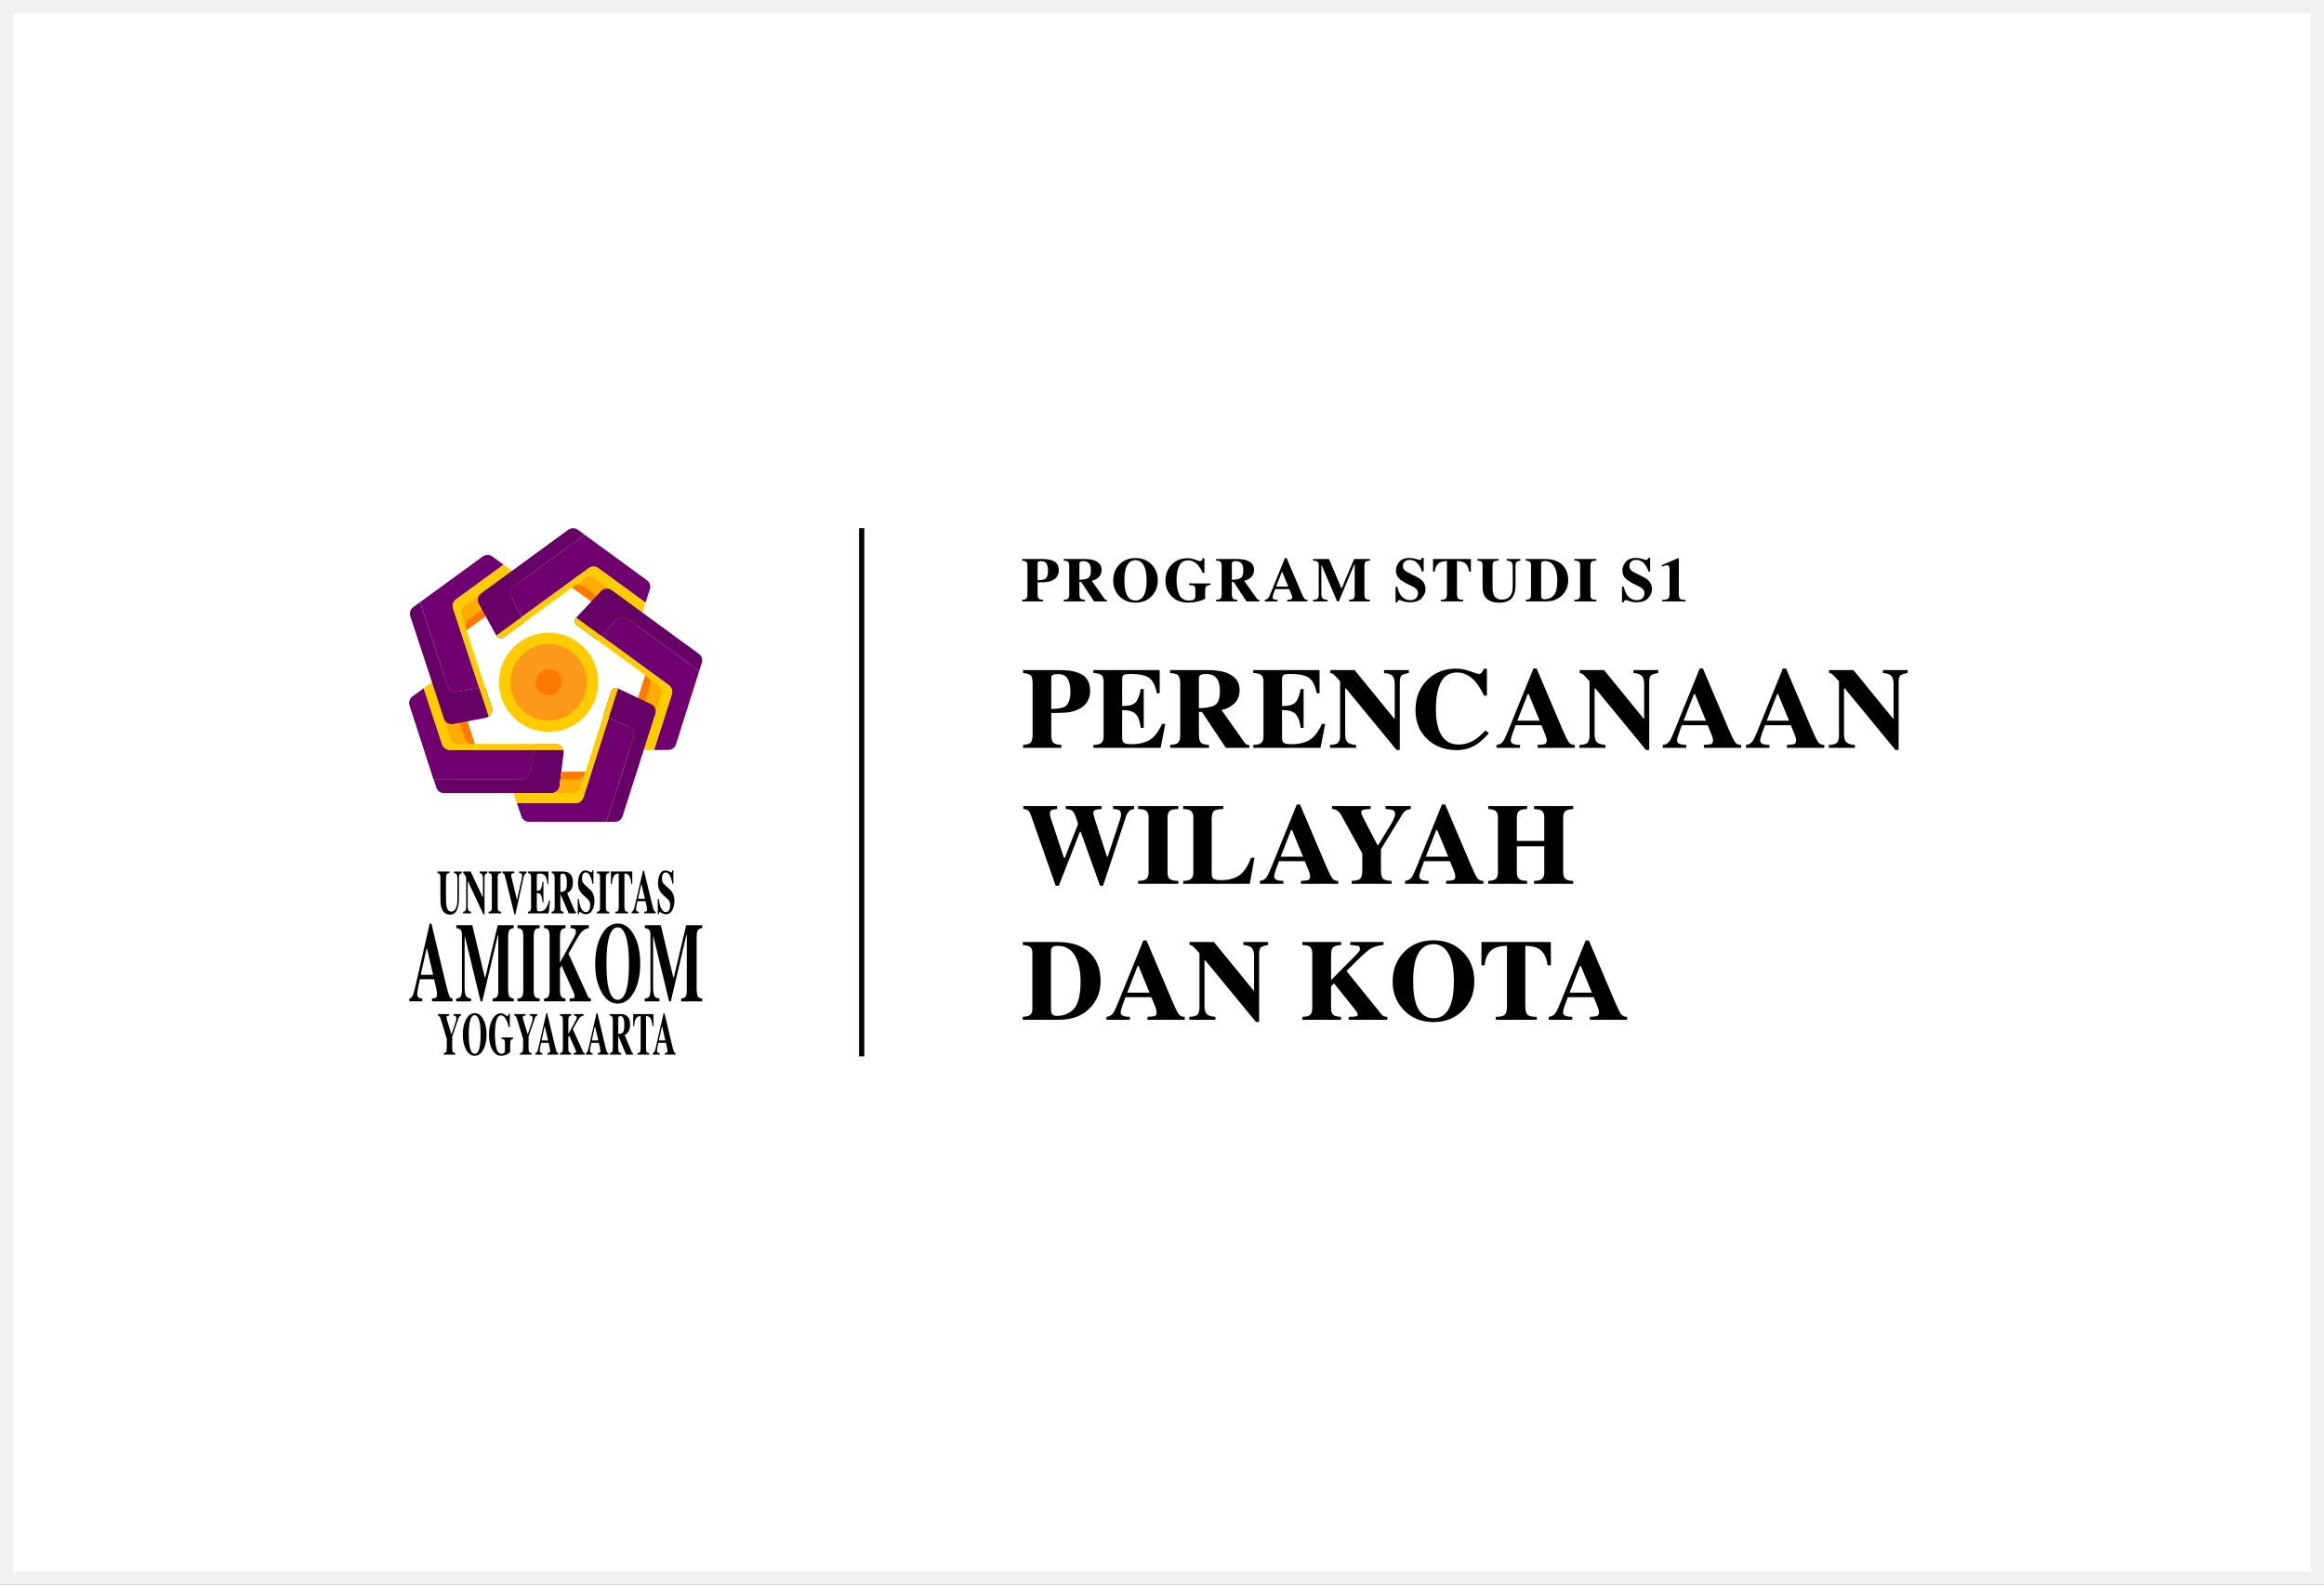 <svg width="176" height="120" viewBox="0 0 176 120" fill="none" xmlns="http://www.w3.org/2000/svg">
<rect x="0" y="0" width="176" height="120" fill="#808080" stroke="none"/>
<rect x="0.5" y="0.5" width="175" height="119" fill="white" stroke="#F1F1F1"/>
<g clip-path="url(#clip0_203_37)">
<path d="M42.682 57.039L42.381 59.524C42.363 59.672 42.291 59.809 42.179 59.908C42.068 60.008 41.923 60.062 41.773 60.062H33.624C33.495 60.062 33.368 60.022 33.264 59.945C33.159 59.869 33.081 59.762 33.042 59.639L32.842 59.022H39.503C39.644 59.022 39.78 58.974 39.889 58.885C39.998 58.797 40.074 58.673 40.102 58.535L40.467 56.793L40.559 56.353H42.075C42.161 56.353 42.247 56.371 42.326 56.407C42.405 56.442 42.475 56.494 42.533 56.559C42.59 56.624 42.633 56.7 42.659 56.783C42.685 56.865 42.693 56.953 42.682 57.039V57.039Z" fill="#660066"/>
<path d="M40.468 56.793L40.103 58.535C40.074 58.673 39.999 58.797 39.889 58.885C39.78 58.974 39.644 59.022 39.504 59.022H32.842L31.03 53.426C30.99 53.304 30.99 53.172 31.03 53.049C31.07 52.926 31.147 52.819 31.252 52.743L32.085 52.136L33.477 56.372C33.517 56.495 33.595 56.601 33.7 56.677C33.804 56.752 33.93 56.793 34.059 56.793L40.468 56.793Z" fill="#700070"/>
<path d="M42.664 56.793H34.06C33.931 56.793 33.805 56.752 33.701 56.677C33.596 56.601 33.518 56.495 33.478 56.372L32.086 52.135L32.72 51.673L34.12 55.932C34.16 56.054 34.238 56.161 34.342 56.236C34.447 56.312 34.572 56.353 34.701 56.353H42.076C42.209 56.353 42.337 56.396 42.443 56.475C42.549 56.554 42.627 56.666 42.664 56.793Z" fill="#FFCC00"/>
<path d="M35.948 56.353H34.699C34.57 56.353 34.445 56.312 34.34 56.237C34.236 56.161 34.158 56.054 34.118 55.932L32.719 51.673L33.404 51.173C33.482 51.116 33.572 51.078 33.667 51.063C33.763 51.048 33.861 51.055 33.953 51.085C34.044 51.114 34.128 51.165 34.197 51.233C34.265 51.302 34.316 51.385 34.346 51.477L35.948 56.353Z" fill="#FFAC00"/>
<path d="M35.949 56.353H35.788C35.66 56.353 35.534 56.312 35.429 56.237C35.325 56.161 35.247 56.054 35.207 55.932L33.611 51.075C33.762 51.036 33.922 51.056 34.059 51.13C34.196 51.205 34.299 51.329 34.348 51.477L35.949 56.353Z" fill="#FF7900"/>
<path d="M32.084 52.135L32.084 52.134" stroke="black" stroke-miterlimit="10"/>
<path d="M40.468 56.793L40.103 58.535C40.074 58.673 39.999 58.797 39.889 58.885C39.78 58.974 39.644 59.022 39.504 59.022H32.842L31.03 53.426C30.99 53.304 30.99 53.172 31.03 53.049C31.07 52.926 31.147 52.819 31.252 52.743L32.085 52.136L33.477 56.372C33.517 56.495 33.595 56.601 33.7 56.677C33.804 56.752 33.93 56.793 34.059 56.793L40.468 56.793Z" fill="#700070"/>
<path d="M42.664 56.793H34.06C33.931 56.793 33.805 56.752 33.701 56.677C33.596 56.601 33.518 56.495 33.478 56.372L32.086 52.135L32.72 51.673L34.12 55.932C34.16 56.054 34.238 56.161 34.342 56.236C34.447 56.312 34.572 56.353 34.701 56.353H42.076C42.209 56.353 42.337 56.396 42.443 56.475C42.549 56.554 42.627 56.666 42.664 56.793Z" fill="#FFCC00"/>
<path d="M35.948 56.353H34.699C34.57 56.353 34.445 56.312 34.34 56.237C34.236 56.161 34.158 56.054 34.118 55.932L32.719 51.673L33.404 51.173C33.482 51.116 33.572 51.078 33.667 51.063C33.763 51.048 33.861 51.055 33.953 51.085C34.044 51.114 34.128 51.165 34.197 51.233C34.265 51.302 34.316 51.385 34.346 51.477L35.948 56.353Z" fill="#FFAC00"/>
<path d="M35.949 56.353H35.788C35.66 56.353 35.534 56.312 35.429 56.237C35.325 56.161 35.247 56.054 35.207 55.932L33.611 51.075C33.762 51.036 33.922 51.056 34.059 51.13C34.196 51.205 34.299 51.329 34.348 51.477L35.949 56.353Z" fill="#FF7900"/>
<path d="M32.084 52.135L32.084 52.134" stroke="black" stroke-miterlimit="10"/>
<path d="M37.005 54.269C36.936 54.316 36.858 54.348 36.776 54.363L34.317 54.83C34.171 54.858 34.019 54.832 33.891 54.756C33.763 54.681 33.667 54.561 33.62 54.42L31.073 46.664C31.033 46.541 31.033 46.408 31.073 46.285C31.112 46.162 31.19 46.054 31.294 45.978L31.811 45.601L33.909 51.985C33.955 52.125 34.05 52.244 34.176 52.319C34.303 52.395 34.452 52.423 34.597 52.397L36.291 52.095L36.731 52.017L37.243 53.57C37.284 53.697 37.284 53.833 37.241 53.959C37.198 54.085 37.115 54.194 37.005 54.269Z" fill="#660066"/>
<path d="M34.315 46.077L36.292 52.096L34.598 52.397C34.453 52.422 34.304 52.395 34.177 52.319C34.051 52.244 33.956 52.125 33.91 51.985L31.812 45.601L36.559 42.141C36.664 42.065 36.79 42.024 36.919 42.024C37.049 42.024 37.175 42.065 37.279 42.141L38.141 42.765L34.536 45.392C34.432 45.468 34.354 45.575 34.314 45.698C34.274 45.822 34.275 45.954 34.315 46.077Z" fill="#700070"/>
<path d="M37.245 53.57C37.286 53.697 37.286 53.833 37.243 53.959C37.2 54.086 37.117 54.194 37.007 54.269L36.293 52.096L34.316 46.077C34.275 45.954 34.275 45.822 34.315 45.698C34.355 45.575 34.432 45.468 34.537 45.392L38.141 42.764L38.776 43.225L35.155 45.864C35.051 45.94 34.973 46.048 34.933 46.171C34.894 46.294 34.894 46.427 34.934 46.55L35.133 47.158L35.322 47.731L36.733 52.017L37.245 53.57Z" fill="#FFCC00"/>
<path d="M39.464 44.711L35.321 47.731L35.272 47.581L34.933 46.55C34.892 46.427 34.892 46.294 34.932 46.171C34.972 46.048 35.049 45.94 35.154 45.864L38.774 43.225L39.46 43.722C39.538 43.779 39.602 43.853 39.645 43.939C39.689 44.025 39.712 44.119 39.713 44.216C39.713 44.312 39.691 44.407 39.647 44.493C39.604 44.579 39.541 44.654 39.464 44.711V44.711Z" fill="#FFAC00"/>
<path d="M39.465 44.711L35.322 47.731L35.273 47.581C35.232 47.458 35.232 47.326 35.272 47.203C35.311 47.079 35.389 46.972 35.494 46.896L39.618 43.889C39.702 44.02 39.732 44.178 39.704 44.33C39.675 44.483 39.59 44.619 39.465 44.711Z" fill="#FF7900"/>
<path d="M49.214 44.621L48.889 45.639L45.31 43.028C45.206 42.951 45.079 42.91 44.95 42.91C44.82 42.91 44.694 42.951 44.589 43.028L44.317 43.226L43.439 43.865L39.508 46.728L38.711 45.193C38.644 45.063 38.625 44.913 38.659 44.771C38.692 44.628 38.776 44.503 38.894 44.416L44.274 40.494L48.992 43.94C49.095 44.016 49.173 44.122 49.213 44.245C49.252 44.367 49.253 44.498 49.214 44.621Z" fill="#700070"/>
<path d="M39.509 46.728L39.714 47.123L38.157 48.258C38.112 48.29 38.06 48.313 38.006 48.324C37.952 48.335 37.896 48.335 37.842 48.323C37.788 48.311 37.737 48.287 37.693 48.254C37.649 48.221 37.612 48.178 37.585 48.13L36.265 45.723C36.193 45.592 36.172 45.44 36.204 45.295C36.236 45.15 36.321 45.021 36.441 44.934L43.038 40.118C43.143 40.041 43.269 40 43.399 40C43.529 40 43.655 40.041 43.76 40.118L44.275 40.494L38.895 44.417C38.777 44.503 38.693 44.629 38.66 44.771C38.626 44.914 38.645 45.064 38.712 45.194L39.509 46.728Z" fill="#660066"/>
<path d="M48.888 45.639L48.655 46.395L45.047 43.76C44.943 43.684 44.816 43.643 44.686 43.643C44.557 43.643 44.43 43.684 44.325 43.76L43.809 44.136L43.322 44.491L39.713 47.123L38.155 48.258C38.111 48.29 38.059 48.313 38.005 48.324C37.951 48.335 37.895 48.335 37.841 48.323C37.787 48.31 37.736 48.287 37.692 48.254C37.647 48.22 37.611 48.178 37.584 48.13L39.508 46.728L44.588 43.027C44.693 42.951 44.819 42.91 44.949 42.91C45.078 42.91 45.205 42.951 45.309 43.027L48.888 45.639Z" fill="#FFCC00"/>
<path d="M48.657 46.395L48.4 47.2C48.371 47.292 48.32 47.377 48.252 47.445C48.183 47.514 48.099 47.566 48.007 47.596C47.915 47.626 47.817 47.634 47.721 47.619C47.625 47.603 47.534 47.566 47.456 47.509L43.324 44.491L43.45 44.399L44.327 43.76C44.432 43.683 44.558 43.642 44.688 43.642C44.818 43.642 44.944 43.683 45.049 43.76L48.657 46.395Z" fill="#FFAC00"/>
<path d="M48.288 47.405C48.188 47.525 48.047 47.602 47.892 47.621C47.738 47.641 47.581 47.6 47.456 47.508L43.324 44.491L43.45 44.399C43.555 44.323 43.681 44.282 43.811 44.282C43.941 44.282 44.067 44.323 44.172 44.399L48.288 47.405Z" fill="#FF7900"/>
<path d="M46.325 44.693C46.204 44.605 46.055 44.564 45.906 44.578C45.757 44.592 45.619 44.66 45.517 44.769L43.641 46.772C43.603 46.813 43.574 46.861 43.556 46.914C43.538 46.967 43.532 47.023 43.537 47.078C43.542 47.133 43.559 47.187 43.587 47.236C43.614 47.284 43.652 47.326 43.697 47.359L45.215 48.469C45.215 48.469 45.216 48.469 45.216 48.469C45.217 48.469 45.218 48.469 45.218 48.469L45.527 48.151L46.725 46.919C46.828 46.813 46.965 46.747 47.112 46.735C47.26 46.722 47.406 46.763 47.526 46.85L52.951 50.813C52.951 50.813 52.951 50.813 52.952 50.813C52.952 50.813 52.953 50.813 52.953 50.813C52.953 50.813 52.954 50.813 52.954 50.812C52.954 50.812 52.954 50.812 52.954 50.812L53.15 50.195C53.188 50.073 53.188 49.942 53.148 49.82C53.108 49.698 53.031 49.592 52.927 49.516L46.325 44.693Z" fill="#660066"/>
<path d="M52.953 50.814L51.196 56.365C51.156 56.489 51.079 56.597 50.974 56.674C50.869 56.751 50.742 56.792 50.612 56.792H49.534L50.88 52.579C50.919 52.456 50.919 52.325 50.879 52.202C50.839 52.08 50.762 51.974 50.658 51.898L45.527 48.149L46.725 46.917C46.828 46.811 46.966 46.746 47.113 46.734C47.26 46.722 47.406 46.763 47.525 46.85L52.953 50.814Z" fill="#700070"/>
<path d="M50.88 52.578L49.534 56.792H48.751L50.103 52.556C50.142 52.434 50.142 52.302 50.102 52.18C50.062 52.058 49.985 51.952 49.881 51.876L49.358 51.493L48.87 51.136L43.697 47.358C43.652 47.325 43.614 47.283 43.587 47.235C43.559 47.186 43.542 47.133 43.537 47.077C43.532 47.022 43.538 46.966 43.556 46.913C43.574 46.86 43.603 46.812 43.641 46.772L50.658 51.898C50.761 51.974 50.839 52.08 50.879 52.202C50.919 52.324 50.919 52.456 50.88 52.578Z" fill="#FFCC00"/>
<path d="M50.104 52.556L48.751 56.792H47.902C47.806 56.792 47.711 56.77 47.625 56.727C47.539 56.683 47.464 56.62 47.407 56.543C47.35 56.465 47.313 56.375 47.297 56.28C47.282 56.185 47.289 56.088 47.318 55.996L48.87 51.136L49.002 51.232L49.007 51.235L49.882 51.874C49.986 51.95 50.063 52.057 50.103 52.179C50.143 52.302 50.143 52.434 50.104 52.556Z" fill="#FFAC00"/>
<path d="M49.224 51.914L47.679 56.751C47.534 56.694 47.416 56.585 47.349 56.445C47.282 56.305 47.271 56.144 47.318 55.996L48.87 51.136L49.002 51.232L49.007 51.235C49.109 51.311 49.185 51.418 49.224 51.54C49.264 51.662 49.263 51.793 49.224 51.914Z" fill="#FF7900"/>
<path d="M47.981 55.806L45.927 62.237H40.063C39.935 62.237 39.81 62.197 39.706 62.122C39.602 62.047 39.524 61.941 39.483 61.82L39.141 60.802L43.589 60.821C43.719 60.821 43.846 60.78 43.952 60.704C44.057 60.627 44.135 60.519 44.175 60.395L46.104 54.355L47.652 55.063C47.788 55.125 47.897 55.235 47.958 55.372C48.018 55.509 48.026 55.664 47.981 55.806Z" fill="#700070"/>
<path d="M46.813 52.14C46.763 52.117 46.709 52.104 46.653 52.103C46.598 52.102 46.543 52.113 46.492 52.135C46.442 52.157 46.396 52.19 46.359 52.231C46.322 52.272 46.294 52.32 46.277 52.373L45.703 54.171L46.106 54.356L47.654 55.064C47.79 55.126 47.899 55.236 47.959 55.373C48.02 55.51 48.028 55.664 47.983 55.807L45.928 62.237H46.565C46.695 62.237 46.822 62.196 46.926 62.119C47.031 62.042 47.109 61.934 47.148 61.811L49.624 54.061C49.669 53.92 49.661 53.767 49.602 53.632C49.543 53.495 49.437 53.386 49.303 53.322L46.813 52.14Z" fill="#660066"/>
<path d="M46.812 52.14L44.175 60.395C44.135 60.519 44.057 60.628 43.952 60.704C43.846 60.781 43.719 60.822 43.589 60.821L39.141 60.802L38.889 60.052L42.318 60.056H43.374C43.504 60.056 43.631 60.015 43.736 59.938C43.841 59.861 43.918 59.753 43.958 59.63L44.335 58.45L46.276 52.373C46.293 52.32 46.321 52.272 46.358 52.231C46.395 52.19 46.44 52.157 46.491 52.135C46.542 52.113 46.597 52.102 46.652 52.103C46.707 52.104 46.762 52.117 46.812 52.14H46.812Z" fill="#FFCC00"/>
<path d="M42.513 58.449L42.383 59.524C42.367 59.657 42.307 59.781 42.214 59.877C42.121 59.972 41.999 60.035 41.867 60.056H43.375C43.505 60.056 43.632 60.014 43.736 59.938C43.841 59.861 43.919 59.753 43.959 59.63L44.336 58.45L42.513 58.449Z" fill="#FFAC00"/>
<path d="M44.335 58.45L44.289 58.591C44.25 58.715 44.172 58.823 44.067 58.899C43.962 58.976 43.836 59.017 43.706 59.017H42.443L42.512 58.449L44.335 58.45Z" fill="#FF7900"/>
<path d="M41.55 55.432C43.627 55.432 45.31 53.749 45.31 51.673C45.31 49.597 43.627 47.914 41.55 47.914C39.474 47.914 37.791 49.597 37.791 51.673C37.791 53.749 39.474 55.432 41.55 55.432Z" fill="#FFCC00"/>
<path d="M41.551 54.567C43.15 54.567 44.446 53.271 44.446 51.673C44.446 50.074 43.15 48.778 41.551 48.778C39.952 48.778 38.656 50.074 38.656 51.673C38.656 53.271 39.952 54.567 41.551 54.567Z" fill="#FF9919"/>
<path d="M41.551 52.662C42.097 52.662 42.54 52.219 42.54 51.673C42.54 51.127 42.097 50.684 41.551 50.684C41.005 50.684 40.562 51.127 40.562 51.673C40.562 52.219 41.005 52.662 41.551 52.662Z" fill="#FF7900"/>
<path d="M34.038 65.998V66.118C33.934 66.124 33.865 66.152 33.83 66.203C33.796 66.253 33.778 66.367 33.778 66.547V68.118C33.778 68.357 33.794 68.541 33.826 68.671C33.885 68.913 33.997 69.034 34.163 69.034C34.369 69.034 34.508 68.9 34.58 68.632C34.62 68.485 34.64 68.28 34.64 68.015V66.58C34.64 66.412 34.623 66.297 34.587 66.234C34.552 66.17 34.483 66.132 34.38 66.119V66H34.969V66.118C34.883 66.147 34.827 66.183 34.799 66.225C34.772 66.267 34.758 66.363 34.758 66.514V68.014C34.758 68.413 34.703 68.72 34.593 68.937C34.483 69.154 34.311 69.262 34.075 69.262C33.767 69.262 33.557 69.101 33.444 68.779C33.383 68.607 33.353 68.386 33.353 68.115V66.546C33.353 66.37 33.339 66.259 33.313 66.213C33.286 66.167 33.226 66.137 33.133 66.118V65.999L34.038 65.998Z" fill="black"/>
<path d="M35.068 69.049C35.168 69.044 35.232 69.011 35.261 68.949C35.29 68.887 35.304 68.796 35.304 68.675V66.454C35.222 66.294 35.171 66.2 35.152 66.171C35.134 66.144 35.106 66.124 35.074 66.117V65.998H35.642L36.563 67.958H36.576V66.58C36.576 66.421 36.559 66.308 36.526 66.24C36.493 66.172 36.427 66.132 36.328 66.118V65.999H36.904V66.118C36.821 66.142 36.765 66.175 36.736 66.216C36.708 66.257 36.694 66.349 36.694 66.491V69.255H36.619L35.44 66.749H35.421V68.586C35.421 68.731 35.432 68.833 35.455 68.892C35.491 68.989 35.564 69.041 35.675 69.049V69.168H35.068V69.049Z" fill="black"/>
<path d="M37.004 69.049C37.08 69.045 37.135 69.029 37.167 69C37.222 68.952 37.249 68.858 37.249 68.719V66.447C37.249 66.309 37.223 66.217 37.172 66.17C37.141 66.141 37.085 66.123 37.005 66.117V65.998H37.942V66.118C37.858 66.124 37.801 66.141 37.77 66.168C37.718 66.215 37.691 66.308 37.691 66.448V68.72C37.691 68.851 37.712 68.939 37.754 68.983C37.796 69.027 37.859 69.049 37.943 69.049V69.168H37.005L37.004 69.049Z" fill="black"/>
<path d="M38.946 65.998V66.113C38.85 66.122 38.788 66.136 38.759 66.156C38.731 66.175 38.717 66.222 38.717 66.299C38.717 66.322 38.718 66.344 38.72 66.367C38.722 66.389 38.727 66.412 38.733 66.434L39.157 68.169H39.153L39.505 66.581C39.512 66.546 39.519 66.51 39.525 66.473C39.535 66.426 39.54 66.377 39.541 66.329C39.541 66.239 39.526 66.184 39.496 66.162C39.466 66.141 39.404 66.124 39.312 66.113V65.998H39.883V66.113C39.852 66.118 39.823 66.129 39.798 66.146C39.772 66.163 39.751 66.186 39.736 66.213C39.703 66.267 39.671 66.362 39.64 66.498L39.029 69.255H38.959L38.269 66.445C38.242 66.332 38.213 66.251 38.184 66.201C38.169 66.177 38.15 66.156 38.126 66.141C38.102 66.126 38.075 66.116 38.047 66.113V65.998H38.946Z" fill="black"/>
<path d="M39.982 69.168V69.049C40.059 69.044 40.114 69.026 40.146 68.994C40.196 68.945 40.221 68.853 40.221 68.719V66.447C40.221 66.311 40.195 66.219 40.144 66.172C40.114 66.143 40.061 66.125 39.983 66.117V65.998H41.527V66.944H41.462C41.428 66.642 41.37 66.435 41.288 66.324C41.207 66.212 41.058 66.156 40.842 66.156C40.76 66.156 40.708 66.171 40.686 66.201C40.664 66.231 40.652 66.29 40.652 66.379V67.464C40.805 67.467 40.909 67.419 40.962 67.319C41.016 67.218 41.058 67.036 41.087 66.77H41.155V68.355H41.087C41.068 68.088 41.029 67.899 40.97 67.79C40.911 67.681 40.805 67.626 40.652 67.626V68.762C40.652 68.862 40.667 68.929 40.696 68.965C40.725 69.001 40.785 69.019 40.876 69.019C41.047 69.019 41.187 68.961 41.295 68.845C41.403 68.729 41.499 68.511 41.583 68.192H41.657L41.549 69.168L39.982 69.168Z" fill="black"/>
<path d="M41.77 69.049C41.86 69.041 41.922 69.011 41.955 68.959C41.989 68.907 42.005 68.794 42.005 68.62V66.546C42.005 66.365 41.985 66.247 41.946 66.192C41.92 66.156 41.861 66.131 41.77 66.117V65.998H42.633C42.811 65.998 42.956 66.031 43.067 66.097C43.282 66.23 43.389 66.469 43.389 66.814C43.389 67.069 43.333 67.269 43.221 67.416C43.135 67.526 43.044 67.596 42.948 67.626L43.517 68.961C43.526 68.989 43.542 69.014 43.564 69.033C43.583 69.046 43.604 69.053 43.626 69.055V69.167H43.066L42.441 67.702H42.44V68.62C42.44 68.785 42.456 68.896 42.487 68.954C42.519 69.011 42.582 69.043 42.676 69.049V69.168H41.77V69.049ZM42.816 67.422C42.891 67.34 42.929 67.151 42.929 66.855C42.929 66.674 42.914 66.53 42.886 66.425C42.836 66.246 42.745 66.157 42.614 66.157C42.542 66.157 42.495 66.172 42.473 66.204C42.451 66.235 42.439 66.287 42.439 66.358V67.551C42.615 67.546 42.74 67.503 42.816 67.421V67.422Z" fill="black"/>
<path d="M43.756 68.073H43.832C43.875 68.423 43.944 68.678 44.039 68.837C44.134 68.996 44.243 69.076 44.366 69.076C44.485 69.076 44.57 69.022 44.62 68.912C44.671 68.804 44.697 68.687 44.697 68.568C44.697 68.427 44.671 68.313 44.618 68.223C44.583 68.165 44.513 68.09 44.408 67.997L44.237 67.845C44.068 67.696 43.948 67.547 43.878 67.401C43.809 67.254 43.774 67.073 43.774 66.858C43.772 66.636 43.819 66.417 43.912 66.216C44.004 66.017 44.146 65.918 44.336 65.918C44.435 65.919 44.532 65.945 44.617 65.996C44.708 66.048 44.76 66.074 44.773 66.074C44.786 66.074 44.8 66.07 44.811 66.062C44.822 66.054 44.829 66.042 44.833 66.029C44.846 65.991 44.855 65.951 44.86 65.911H44.94V66.933H44.865C44.83 66.696 44.769 66.492 44.68 66.32C44.592 66.149 44.485 66.063 44.359 66.064C44.27 66.064 44.199 66.107 44.148 66.193C44.097 66.279 44.072 66.385 44.072 66.508C44.072 66.656 44.096 66.767 44.144 66.841C44.193 66.914 44.299 67.024 44.463 67.171L44.661 67.345C44.746 67.418 44.817 67.506 44.872 67.603C44.969 67.781 45.019 67.996 45.019 68.249C45.02 68.481 44.966 68.711 44.861 68.919C44.756 69.128 44.587 69.233 44.356 69.233C44.301 69.233 44.246 69.224 44.194 69.207C44.137 69.188 44.082 69.16 44.032 69.126L43.981 69.091C43.97 69.086 43.958 69.081 43.946 69.076C43.937 69.073 43.928 69.071 43.918 69.071C43.905 69.07 43.892 69.074 43.882 69.082C43.871 69.09 43.864 69.101 43.861 69.113C43.848 69.152 43.839 69.192 43.834 69.233H43.757L43.756 68.073Z" fill="black"/>
<path d="M45.197 69.049C45.274 69.045 45.328 69.029 45.361 69C45.415 68.952 45.442 68.858 45.442 68.719V66.447C45.442 66.309 45.416 66.217 45.365 66.17C45.334 66.141 45.278 66.123 45.198 66.117V65.998H46.135V66.118C46.052 66.124 45.995 66.141 45.963 66.168C45.911 66.215 45.885 66.308 45.885 66.448V68.72C45.885 68.851 45.906 68.939 45.947 68.983C45.989 69.027 46.052 69.049 46.136 69.049V69.168H45.198L45.197 69.049Z" fill="black"/>
<path d="M46.267 65.998H47.881L47.884 66.944H47.807C47.782 66.606 47.709 66.377 47.59 66.257C47.523 66.192 47.422 66.156 47.289 66.15V68.62C47.289 68.793 47.306 68.907 47.341 68.964C47.375 69.021 47.447 69.049 47.556 69.049V69.168H46.6V69.049C46.705 69.049 46.774 69.02 46.809 68.963C46.843 68.906 46.86 68.792 46.86 68.62V66.15C46.729 66.156 46.629 66.192 46.559 66.257C46.431 66.38 46.359 66.609 46.342 66.944H46.266L46.267 65.998Z" fill="black"/>
<path d="M47.834 69.049C47.898 69.041 47.95 68.99 47.99 68.895C48.015 68.836 48.051 68.705 48.098 68.502L48.694 65.935H48.768L49.366 68.398C49.433 68.675 49.483 68.853 49.517 68.933C49.55 69.013 49.597 69.052 49.658 69.048V69.167H48.791V69.048C48.878 69.042 48.935 69.029 48.963 69.01C48.99 68.99 49.004 68.94 49.004 68.859C49.002 68.802 48.995 68.746 48.983 68.691C48.974 68.647 48.962 68.594 48.948 68.531L48.879 68.247H48.278C48.238 68.433 48.213 68.555 48.201 68.611C48.182 68.697 48.17 68.785 48.166 68.874C48.166 68.941 48.191 68.99 48.242 69.02C48.285 69.04 48.332 69.05 48.38 69.048V69.167H47.834V69.049ZM48.84 68.061L48.582 66.976H48.56L48.318 68.061H48.84Z" fill="black"/>
<path d="M49.815 68.073H49.892C49.934 68.423 50.003 68.678 50.098 68.837C50.193 68.996 50.302 69.076 50.425 69.076C50.544 69.076 50.629 69.022 50.68 68.912C50.73 68.804 50.755 68.687 50.755 68.568C50.755 68.427 50.729 68.313 50.676 68.223C50.642 68.165 50.571 68.09 50.465 67.997L50.294 67.845C50.125 67.696 50.005 67.547 49.936 67.401C49.866 67.254 49.831 67.073 49.831 66.858C49.83 66.636 49.877 66.417 49.97 66.216C50.062 66.017 50.203 65.918 50.394 65.918C50.493 65.919 50.59 65.945 50.675 65.996C50.766 66.048 50.817 66.074 50.83 66.074C50.843 66.074 50.857 66.07 50.868 66.062C50.879 66.054 50.887 66.042 50.89 66.029C50.904 65.991 50.913 65.951 50.917 65.911H50.997V66.933H50.923C50.888 66.696 50.826 66.492 50.738 66.32C50.65 66.149 50.542 66.063 50.416 66.064C50.327 66.064 50.257 66.107 50.206 66.193C50.155 66.279 50.129 66.385 50.129 66.508C50.129 66.656 50.153 66.767 50.202 66.841C50.25 66.914 50.356 67.024 50.521 67.171L50.718 67.345C50.803 67.418 50.874 67.506 50.929 67.603C51.027 67.781 51.076 67.996 51.076 68.249C51.077 68.481 51.023 68.711 50.918 68.919C50.813 69.128 50.645 69.233 50.413 69.233C50.358 69.233 50.304 69.224 50.252 69.207C50.194 69.188 50.14 69.16 50.09 69.126L50.038 69.091C50.027 69.086 50.016 69.081 50.004 69.076C49.995 69.073 49.985 69.071 49.975 69.071C49.962 69.07 49.95 69.074 49.939 69.082C49.929 69.09 49.921 69.101 49.918 69.113C49.905 69.152 49.896 69.192 49.891 69.233H49.815L49.815 68.073Z" fill="black"/>
<path d="M31 75.616C31.116 75.602 31.209 75.509 31.279 75.337C31.324 75.229 31.389 74.99 31.474 74.62L32.541 69.949H32.674L33.746 74.433C33.866 74.936 33.956 75.26 34.016 75.406C34.075 75.552 34.159 75.622 34.269 75.616V75.833H32.714V75.616C32.87 75.605 32.973 75.582 33.022 75.545C33.072 75.509 33.096 75.417 33.096 75.27C33.092 75.168 33.079 75.066 33.058 74.966C33.042 74.885 33.021 74.788 32.994 74.674L32.872 74.158H31.795C31.725 74.497 31.679 74.718 31.659 74.82C31.617 75.04 31.596 75.199 31.596 75.299C31.596 75.421 31.642 75.51 31.734 75.566C31.788 75.596 31.871 75.613 31.98 75.616V75.832H31V75.616ZM32.803 73.82L32.341 71.845H32.301L31.867 73.82H32.803Z" fill="black"/>
<path d="M34.547 75.616C34.73 75.613 34.849 75.556 34.903 75.444C34.958 75.332 34.985 75.163 34.985 74.938V70.882C34.985 70.651 34.954 70.498 34.892 70.425C34.829 70.352 34.718 70.305 34.559 70.282V70.066H35.768L36.713 74.016H36.753L37.693 70.066H38.903V70.282C38.741 70.305 38.63 70.358 38.57 70.442C38.511 70.526 38.481 70.733 38.481 71.061V74.837C38.481 75.151 38.511 75.356 38.57 75.454C38.629 75.551 38.74 75.605 38.903 75.616V75.833H37.309V75.616C37.451 75.608 37.558 75.565 37.63 75.489C37.702 75.412 37.738 75.245 37.738 74.987V70.816H37.703L36.526 75.833H36.397L35.208 70.915H35.187V74.774C35.187 75.059 35.217 75.267 35.276 75.398C35.336 75.529 35.467 75.602 35.67 75.616V75.833H34.547V75.616Z" fill="black"/>
<path d="M39.191 75.616C39.327 75.611 39.425 75.581 39.484 75.529C39.581 75.439 39.63 75.269 39.63 75.016V70.883C39.63 70.631 39.584 70.463 39.491 70.378C39.435 70.325 39.335 70.293 39.191 70.282V70.065H40.87V70.282C40.72 70.293 40.617 70.323 40.561 70.373C40.467 70.459 40.42 70.628 40.42 70.882V75.015C40.42 75.254 40.458 75.414 40.532 75.494C40.608 75.573 40.72 75.614 40.87 75.615V75.831H39.191V75.616Z" fill="black"/>
<path d="M41.205 75.616C41.335 75.608 41.428 75.577 41.483 75.525C41.576 75.435 41.622 75.266 41.622 75.016V70.882C41.622 70.637 41.58 70.471 41.495 70.385C41.443 70.333 41.346 70.298 41.205 70.281V70.065H42.83V70.281C42.664 70.307 42.552 70.362 42.495 70.447C42.437 70.532 42.408 70.737 42.408 71.061V72.892L43.441 71.031C43.493 70.943 43.539 70.853 43.581 70.759C43.603 70.696 43.614 70.629 43.612 70.561C43.612 70.453 43.584 70.384 43.529 70.354C43.473 70.323 43.366 70.3 43.208 70.283V70.066H44.598V70.283C44.349 70.319 44.143 70.444 43.98 70.658C43.817 70.872 43.507 71.393 43.052 72.22L44.518 75.442C44.549 75.512 44.58 75.555 44.61 75.573C44.655 75.596 44.703 75.611 44.752 75.617V75.834H43.142V75.617C43.287 75.614 43.386 75.603 43.439 75.584C43.492 75.564 43.519 75.516 43.519 75.438C43.517 75.39 43.508 75.343 43.493 75.298C43.468 75.219 43.437 75.142 43.402 75.067L42.529 73.129L42.408 73.346V75.016C42.408 75.263 42.454 75.431 42.547 75.52C42.6 75.573 42.693 75.605 42.825 75.616V75.832H41.205V75.616Z" fill="black"/>
<path d="M47.99 70.77C48.32 71.339 48.485 72.073 48.485 72.97C48.485 73.868 48.32 74.601 47.99 75.171C47.669 75.726 47.266 76.004 46.783 76.004C46.27 76.004 45.852 75.7 45.529 75.091C45.227 74.519 45.076 73.827 45.076 73.016C45.076 72.121 45.234 71.387 45.55 70.811C45.869 70.228 46.28 69.936 46.783 69.936C47.267 69.936 47.67 70.214 47.99 70.77ZM47.524 74.579C47.596 74.167 47.632 73.631 47.632 72.97C47.632 72.061 47.555 71.377 47.402 70.915C47.249 70.454 47.042 70.224 46.781 70.224C46.418 70.224 46.169 70.608 46.035 71.378C45.964 71.786 45.929 72.317 45.929 72.97C45.929 73.633 45.965 74.169 46.037 74.579C46.17 75.337 46.418 75.716 46.781 75.716C47.142 75.716 47.39 75.337 47.524 74.579Z" fill="black"/>
<path d="M48.822 75.616C49.005 75.613 49.124 75.556 49.179 75.444C49.233 75.332 49.261 75.163 49.261 74.938V70.882C49.261 70.651 49.23 70.498 49.167 70.425C49.104 70.352 48.993 70.305 48.834 70.282V70.066H50.044L50.989 74.016H51.029L51.968 70.066H53.179V70.282C53.016 70.305 52.905 70.358 52.846 70.442C52.786 70.526 52.757 70.733 52.757 71.062V74.837C52.757 75.151 52.786 75.357 52.846 75.454C52.905 75.551 53.016 75.605 53.179 75.617V75.833H51.584V75.617C51.727 75.608 51.834 75.566 51.906 75.489C51.977 75.413 52.013 75.246 52.013 74.987V70.816H51.978L50.801 75.833H50.672L49.483 70.916H49.462V74.775C49.462 75.059 49.492 75.267 49.551 75.399C49.611 75.53 49.742 75.602 49.945 75.617V75.833H48.822V75.616Z" fill="black"/>
<path d="M34.02 76.797V76.911C33.932 76.92 33.876 76.932 33.851 76.947C33.827 76.962 33.814 76.993 33.814 77.04C33.814 77.063 33.817 77.085 33.821 77.108C33.825 77.132 33.836 77.176 33.853 77.24L34.188 78.33H34.191L34.462 77.533C34.48 77.484 34.498 77.424 34.517 77.353C34.546 77.245 34.56 77.165 34.56 77.114C34.56 77.034 34.542 76.98 34.507 76.954C34.483 76.936 34.43 76.922 34.348 76.912V76.797H34.906V76.912C34.871 76.922 34.839 76.938 34.809 76.959C34.774 76.995 34.747 77.039 34.732 77.087L34.248 78.5V79.335C34.248 79.508 34.265 79.62 34.297 79.669C34.33 79.719 34.392 79.746 34.482 79.75V79.865H33.602V79.75C33.696 79.746 33.759 79.717 33.79 79.664C33.821 79.61 33.836 79.501 33.836 79.335V78.668L33.373 77.16C33.343 77.061 33.305 76.992 33.26 76.952C33.236 76.929 33.204 76.915 33.17 76.912V76.797L34.02 76.797Z" fill="black"/>
<path d="M36.588 77.171C36.762 77.474 36.849 77.864 36.849 78.342C36.849 78.82 36.762 79.21 36.588 79.512C36.418 79.808 36.205 79.955 35.95 79.955C35.68 79.955 35.459 79.794 35.288 79.47C35.128 79.165 35.049 78.797 35.049 78.366C35.049 77.89 35.132 77.499 35.299 77.193C35.467 76.882 35.684 76.727 35.95 76.727C36.206 76.728 36.419 76.876 36.588 77.171ZM36.342 79.198C36.38 78.979 36.399 78.694 36.399 78.342C36.399 77.859 36.359 77.494 36.278 77.249C36.197 77.003 36.088 76.881 35.95 76.881C35.759 76.881 35.627 77.085 35.556 77.495C35.519 77.712 35.5 77.994 35.5 78.342C35.5 78.695 35.519 78.981 35.557 79.198C35.628 79.602 35.759 79.803 35.95 79.803C36.142 79.803 36.273 79.602 36.342 79.198H36.342Z" fill="black"/>
<path d="M37.277 77.216C37.445 76.898 37.66 76.739 37.922 76.739C38.027 76.739 38.131 76.774 38.235 76.844C38.339 76.915 38.404 76.95 38.43 76.95C38.457 76.95 38.479 76.933 38.495 76.899C38.516 76.849 38.53 76.797 38.536 76.744H38.607V77.806H38.542C38.481 77.575 38.419 77.394 38.355 77.26C38.236 77.015 38.102 76.892 37.952 76.892C37.788 76.892 37.669 77.019 37.594 77.274C37.519 77.528 37.481 77.886 37.481 78.347C37.481 78.725 37.516 79.063 37.586 79.359C37.655 79.655 37.79 79.803 37.99 79.804C38.098 79.804 38.171 79.763 38.208 79.681C38.229 79.636 38.24 79.566 38.24 79.473V78.995C38.24 78.857 38.217 78.767 38.17 78.724C38.139 78.698 38.077 78.683 37.984 78.68V78.565H38.853V78.68C38.766 78.686 38.708 78.718 38.679 78.774C38.651 78.83 38.636 78.938 38.636 79.095V79.673C38.58 79.736 38.49 79.798 38.364 79.86C38.233 79.923 38.089 79.955 37.943 79.953C37.662 79.953 37.437 79.794 37.268 79.476C37.111 79.179 37.033 78.806 37.033 78.358C37.033 77.905 37.114 77.525 37.277 77.216Z" fill="black"/>
<path d="M39.798 76.797V76.911C39.71 76.92 39.654 76.932 39.63 76.947C39.605 76.962 39.591 76.993 39.591 77.04C39.592 77.063 39.594 77.085 39.598 77.108C39.603 77.132 39.613 77.176 39.63 77.24L39.965 78.33H39.968L40.242 77.533C40.26 77.484 40.278 77.424 40.297 77.353C40.325 77.245 40.34 77.165 40.34 77.114C40.34 77.034 40.322 76.981 40.287 76.954C40.263 76.936 40.21 76.922 40.128 76.912V76.797H40.686V76.912C40.651 76.922 40.618 76.938 40.589 76.959C40.554 76.995 40.527 77.039 40.513 77.087L40.028 78.5V79.335C40.028 79.508 40.045 79.62 40.078 79.669C40.111 79.719 40.172 79.746 40.262 79.75V79.865H39.381V79.75C39.475 79.746 39.538 79.717 39.569 79.664C39.6 79.61 39.615 79.501 39.615 79.335V78.668L39.152 77.16C39.122 77.061 39.084 76.992 39.039 76.952C39.015 76.929 38.983 76.915 38.949 76.912V76.797L39.798 76.797Z" fill="black"/>
<path d="M40.557 79.75C40.618 79.743 40.667 79.693 40.704 79.602C40.728 79.544 40.762 79.417 40.807 79.22L41.371 76.735H41.441L42.007 79.121C42.071 79.388 42.118 79.561 42.15 79.638C42.181 79.715 42.226 79.753 42.284 79.75V79.865H41.462V79.75C41.544 79.744 41.599 79.731 41.625 79.712C41.651 79.692 41.663 79.644 41.663 79.566C41.661 79.511 41.655 79.457 41.644 79.404C41.636 79.361 41.624 79.309 41.61 79.249L41.546 78.974H40.976C40.939 79.154 40.915 79.271 40.905 79.326C40.886 79.41 40.875 79.495 40.871 79.581C40.871 79.646 40.896 79.693 40.944 79.723C40.985 79.742 41.029 79.751 41.074 79.75V79.864H40.557V79.75ZM41.509 78.793L41.265 77.742H41.243L41.014 78.793H41.509Z" fill="black"/>
<path d="M42.406 79.75C42.475 79.746 42.524 79.73 42.553 79.701C42.602 79.654 42.627 79.564 42.627 79.431V77.23C42.627 77.1 42.604 77.012 42.559 76.966C42.532 76.938 42.481 76.92 42.406 76.911V76.796H43.265V76.911C43.177 76.924 43.118 76.953 43.088 76.999C43.057 77.046 43.042 77.154 43.042 77.326V78.299L43.587 77.309C43.615 77.263 43.639 77.214 43.661 77.165C43.673 77.131 43.679 77.095 43.678 77.059C43.678 77.002 43.663 76.965 43.634 76.949C43.604 76.933 43.548 76.92 43.464 76.91V76.796H44.198V76.91C44.067 76.93 43.958 76.996 43.872 77.11C43.786 77.224 43.622 77.502 43.382 77.943L44.156 79.658C44.172 79.695 44.189 79.718 44.205 79.727C44.228 79.74 44.254 79.747 44.28 79.751V79.865H43.429V79.751C43.506 79.749 43.558 79.743 43.586 79.733C43.614 79.723 43.629 79.697 43.629 79.655C43.627 79.63 43.623 79.605 43.615 79.581C43.601 79.539 43.585 79.498 43.566 79.458L43.106 78.427L43.041 78.541V79.431C43.041 79.562 43.066 79.652 43.115 79.698C43.143 79.727 43.192 79.744 43.262 79.75V79.864H42.406V79.75Z" fill="black"/>
<path d="M44.361 79.75C44.422 79.743 44.471 79.693 44.509 79.602C44.533 79.544 44.567 79.417 44.611 79.22L45.175 76.735H45.245L45.81 79.121C45.874 79.388 45.922 79.561 45.953 79.638C45.984 79.716 46.029 79.753 46.087 79.75V79.865H45.267V79.75C45.349 79.744 45.403 79.731 45.429 79.712C45.456 79.692 45.468 79.644 45.468 79.566C45.466 79.511 45.459 79.457 45.449 79.404C45.44 79.361 45.429 79.309 45.415 79.249L45.351 78.974H44.781C44.744 79.154 44.72 79.272 44.709 79.326C44.691 79.41 44.68 79.496 44.676 79.582C44.676 79.647 44.7 79.694 44.749 79.724C44.79 79.743 44.834 79.752 44.879 79.75V79.865H44.362L44.361 79.75ZM45.313 78.793L45.069 77.742H45.048L44.818 78.793H45.313Z" fill="black"/>
<path d="M46.188 79.75C46.273 79.743 46.332 79.714 46.363 79.664C46.395 79.613 46.41 79.504 46.41 79.335V77.326C46.41 77.151 46.392 77.037 46.355 76.984C46.33 76.949 46.274 76.925 46.188 76.912V76.797H47.004C47.173 76.797 47.31 76.829 47.415 76.892C47.618 77.021 47.719 77.253 47.719 77.587C47.719 77.834 47.666 78.028 47.56 78.17C47.478 78.276 47.392 78.344 47.302 78.374L47.84 79.665C47.849 79.692 47.864 79.716 47.885 79.735C47.902 79.747 47.922 79.754 47.943 79.756V79.865H47.414L46.823 78.446H46.821V79.335C46.821 79.494 46.836 79.602 46.866 79.657C46.896 79.713 46.955 79.744 47.044 79.749V79.864H46.188V79.75ZM47.178 78.174C47.249 78.096 47.285 77.913 47.285 77.626C47.285 77.45 47.271 77.311 47.244 77.209C47.197 77.036 47.111 76.95 46.986 76.95C46.918 76.95 46.874 76.965 46.852 76.995C46.831 77.025 46.821 77.075 46.821 77.144V78.3C46.987 78.296 47.106 78.254 47.178 78.174Z" fill="black"/>
<path d="M47.958 76.797H49.484L49.487 77.712H49.414C49.39 77.385 49.321 77.163 49.208 77.047C49.145 76.984 49.05 76.949 48.924 76.943V79.335C48.924 79.502 48.94 79.613 48.972 79.668C49.005 79.722 49.073 79.75 49.176 79.75V79.865H48.272V79.75C48.371 79.75 48.437 79.722 48.47 79.667C48.502 79.611 48.519 79.501 48.518 79.335V76.943C48.395 76.949 48.3 76.984 48.234 77.047C48.112 77.166 48.044 77.388 48.028 77.712H47.955L47.958 76.797Z" fill="black"/>
<path d="M49.44 79.75C49.5 79.743 49.55 79.693 49.587 79.602C49.611 79.544 49.645 79.417 49.69 79.22L50.253 76.735H50.324L50.889 79.121C50.953 79.388 51.001 79.561 51.032 79.638C51.063 79.716 51.108 79.753 51.166 79.75V79.865H50.344V79.75C50.426 79.744 50.481 79.731 50.507 79.712C50.533 79.692 50.545 79.644 50.545 79.566C50.543 79.511 50.537 79.457 50.526 79.404C50.518 79.361 50.507 79.309 50.492 79.249L50.428 78.974H49.859C49.822 79.154 49.798 79.271 49.787 79.326C49.769 79.41 49.758 79.495 49.754 79.581C49.754 79.646 49.778 79.693 49.827 79.723C49.868 79.742 49.912 79.751 49.957 79.75V79.864H49.44L49.44 79.75ZM50.391 78.793L50.148 77.742H50.126L49.897 78.793H50.391Z" fill="black"/>
</g>
<path d="M78.579 43.939C78.862 43.934 79.051 43.901 79.145 43.841C79.295 43.745 79.37 43.539 79.37 43.222C79.37 43.005 79.334 42.83 79.261 42.697C79.189 42.564 79.049 42.498 78.844 42.498C78.749 42.498 78.681 42.509 78.639 42.532C78.599 42.554 78.579 42.597 78.579 42.662V43.939ZM77.414 45.424C77.57 45.413 77.675 45.38 77.727 45.326C77.781 45.271 77.809 45.158 77.809 44.99V42.89C77.809 42.71 77.781 42.597 77.727 42.551C77.673 42.503 77.569 42.471 77.414 42.453V42.333H78.943C79.349 42.333 79.656 42.399 79.867 42.53C80.079 42.662 80.185 42.887 80.185 43.208C80.185 43.364 80.143 43.511 80.059 43.649C79.978 43.785 79.841 43.895 79.651 43.978C79.507 44.037 79.363 44.072 79.219 44.085C79.076 44.097 78.862 44.103 78.579 44.103V44.99C78.579 45.165 78.608 45.279 78.667 45.333C78.726 45.387 78.836 45.418 78.997 45.424V45.544H77.414V45.424Z" fill="black"/>
<path d="M80.557 45.424C80.718 45.416 80.828 45.386 80.886 45.333C80.945 45.281 80.975 45.166 80.975 44.99V42.89C80.975 42.706 80.94 42.586 80.87 42.53C80.824 42.493 80.719 42.467 80.557 42.453V42.333H82.086C82.403 42.333 82.66 42.366 82.857 42.433C83.237 42.567 83.427 42.809 83.427 43.159C83.427 43.417 83.332 43.621 83.142 43.769C82.997 43.881 82.843 43.952 82.68 43.983L83.636 45.336C83.663 45.373 83.691 45.398 83.72 45.41C83.749 45.421 83.786 45.428 83.829 45.431V45.544H82.857L81.87 44.059H81.745V44.99C81.745 45.157 81.773 45.27 81.829 45.329C81.884 45.386 81.996 45.418 82.163 45.424V45.544H80.557V45.424ZM81.745 43.906C82.056 43.901 82.278 43.858 82.411 43.776C82.546 43.693 82.613 43.501 82.613 43.201C82.613 43.017 82.588 42.871 82.536 42.764C82.448 42.583 82.287 42.493 82.054 42.493C81.927 42.493 81.843 42.509 81.803 42.542C81.764 42.573 81.745 42.624 81.745 42.697V43.906Z" fill="black"/>
<path d="M85.995 45.48C86.351 45.48 86.595 45.268 86.728 44.846C86.799 44.617 86.835 44.318 86.835 43.95C86.835 43.444 86.759 43.063 86.608 42.806C86.457 42.549 86.253 42.421 85.995 42.421C85.636 42.421 85.39 42.635 85.257 43.064C85.187 43.291 85.153 43.587 85.153 43.95C85.153 44.32 85.188 44.618 85.259 44.846C85.391 45.268 85.636 45.48 85.995 45.48ZM85.995 42.261C86.475 42.261 86.873 42.416 87.19 42.725C87.516 43.042 87.68 43.45 87.68 43.95C87.68 44.45 87.516 44.858 87.19 45.175C86.871 45.485 86.473 45.64 85.995 45.64C85.487 45.64 85.074 45.47 84.754 45.131C84.455 44.813 84.306 44.428 84.306 43.976C84.306 43.478 84.462 43.068 84.774 42.748C85.09 42.423 85.497 42.261 85.995 42.261Z" fill="black"/>
<path d="M88.263 43.967C88.263 43.493 88.415 43.095 88.72 42.771C89.036 42.439 89.439 42.273 89.929 42.273C90.126 42.273 90.321 42.31 90.516 42.384C90.711 42.457 90.833 42.493 90.881 42.493C90.932 42.493 90.973 42.475 91.004 42.44C91.035 42.404 91.06 42.35 91.08 42.277H91.213V43.389H91.092C90.977 43.147 90.861 42.957 90.741 42.818C90.519 42.561 90.266 42.433 89.985 42.433C89.679 42.433 89.455 42.566 89.314 42.832C89.174 43.098 89.103 43.472 89.103 43.955C89.103 44.351 89.168 44.704 89.298 45.015C89.43 45.325 89.683 45.48 90.057 45.48C90.26 45.48 90.396 45.437 90.465 45.352C90.505 45.304 90.526 45.231 90.526 45.134V44.633C90.526 44.489 90.481 44.394 90.393 44.349C90.336 44.322 90.22 44.306 90.045 44.303V44.182H91.674V44.303C91.51 44.309 91.401 44.342 91.347 44.403C91.294 44.462 91.268 44.573 91.268 44.737V45.343C91.163 45.407 90.993 45.472 90.758 45.538C90.522 45.602 90.26 45.635 89.969 45.635C89.441 45.635 89.02 45.469 88.704 45.136C88.41 44.825 88.263 44.435 88.263 43.967Z" fill="black"/>
<path d="M92.102 45.424C92.263 45.416 92.373 45.386 92.432 45.333C92.49 45.281 92.52 45.166 92.52 44.99V42.89C92.52 42.706 92.485 42.586 92.415 42.53C92.369 42.493 92.265 42.467 92.102 42.453V42.333H93.631C93.949 42.333 94.205 42.366 94.402 42.433C94.782 42.567 94.973 42.809 94.973 43.159C94.973 43.417 94.878 43.621 94.687 43.769C94.542 43.881 94.388 43.952 94.225 43.983L95.181 45.336C95.208 45.373 95.236 45.398 95.265 45.41C95.294 45.421 95.331 45.428 95.374 45.431V45.544H94.402L93.416 44.059H93.29V44.99C93.29 45.157 93.318 45.27 93.374 45.329C93.43 45.386 93.541 45.418 93.708 45.424V45.544H92.102V45.424ZM93.29 43.906C93.601 43.901 93.823 43.858 93.956 43.776C94.091 43.693 94.158 43.501 94.158 43.201C94.158 43.017 94.133 42.871 94.082 42.764C93.993 42.583 93.832 42.493 93.599 42.493C93.472 42.493 93.388 42.509 93.348 42.542C93.31 42.573 93.29 42.624 93.29 42.697V43.906Z" fill="black"/>
<path d="M97.566 44.424L97.111 43.324H97.071L96.642 44.424H97.566ZM95.784 45.424C95.898 45.416 95.99 45.364 96.06 45.268C96.105 45.208 96.169 45.075 96.252 44.869L97.308 42.268H97.44L98.501 44.765C98.62 45.045 98.709 45.226 98.768 45.308C98.826 45.388 98.91 45.427 99.018 45.424V45.544H97.48V45.424C97.635 45.418 97.736 45.404 97.784 45.384C97.833 45.364 97.858 45.313 97.858 45.231C97.858 45.194 97.846 45.138 97.821 45.062C97.805 45.017 97.785 44.963 97.758 44.899L97.638 44.612H96.57C96.501 44.8 96.456 44.923 96.436 44.981C96.394 45.103 96.373 45.192 96.373 45.247C96.373 45.316 96.418 45.365 96.51 45.396C96.564 45.413 96.645 45.422 96.754 45.424V45.544H95.784V45.424Z" fill="black"/>
<path d="M99.435 45.424C99.616 45.422 99.733 45.391 99.787 45.329C99.841 45.265 99.869 45.171 99.869 45.045V42.79C99.869 42.66 99.838 42.575 99.776 42.535C99.714 42.493 99.604 42.466 99.446 42.453V42.333H100.644L101.579 44.533H101.618L102.549 42.333H103.746V42.453C103.585 42.466 103.475 42.496 103.417 42.544C103.358 42.59 103.329 42.706 103.329 42.89V44.99C103.329 45.165 103.358 45.279 103.417 45.333C103.475 45.387 103.585 45.418 103.746 45.424V45.544H102.168V45.424C102.309 45.419 102.415 45.396 102.486 45.354C102.557 45.311 102.593 45.217 102.593 45.073V42.751H102.558L101.393 45.544H101.266L100.089 42.806H100.068V44.957C100.068 45.115 100.098 45.23 100.156 45.303C100.215 45.376 100.345 45.416 100.546 45.424V45.544H99.435V45.424Z" fill="black"/>
<path d="M105.686 44.435H105.823C105.9 44.789 106.025 45.047 106.196 45.208C106.37 45.369 106.568 45.449 106.79 45.449C107.007 45.449 107.161 45.394 107.252 45.285C107.343 45.173 107.389 45.056 107.389 44.934C107.389 44.792 107.341 44.676 107.245 44.586C107.182 44.527 107.054 44.451 106.862 44.356L106.554 44.203C106.247 44.052 106.031 43.901 105.906 43.753C105.781 43.605 105.718 43.421 105.718 43.203C105.718 42.971 105.801 42.754 105.967 42.553C106.134 42.352 106.389 42.252 106.732 42.252C106.907 42.252 107.076 42.278 107.238 42.331C107.402 42.383 107.496 42.409 107.519 42.409C107.572 42.409 107.608 42.395 107.628 42.365C107.648 42.334 107.664 42.294 107.677 42.245H107.818V43.28H107.686C107.623 43.04 107.51 42.833 107.35 42.66C107.19 42.487 106.996 42.4 106.767 42.4C106.606 42.4 106.479 42.444 106.384 42.532C106.291 42.619 106.245 42.725 106.245 42.85C106.245 43 106.289 43.112 106.377 43.187C106.464 43.263 106.656 43.374 106.955 43.521L107.312 43.697C107.472 43.776 107.599 43.864 107.693 43.959C107.869 44.139 107.958 44.357 107.958 44.614C107.958 44.854 107.862 45.08 107.672 45.294C107.483 45.506 107.18 45.612 106.762 45.612C106.667 45.612 106.569 45.602 106.47 45.584C106.373 45.567 106.276 45.54 106.18 45.503L106.087 45.468C106.066 45.462 106.045 45.457 106.025 45.454C106.004 45.449 105.987 45.447 105.973 45.447C105.924 45.447 105.89 45.462 105.871 45.491C105.853 45.519 105.837 45.559 105.823 45.612H105.686V44.435Z" fill="black"/>
<path d="M108.529 42.333H111.391L111.395 43.291H111.258C111.213 42.949 111.085 42.718 110.873 42.597C110.754 42.531 110.576 42.495 110.339 42.488V44.99C110.339 45.165 110.37 45.281 110.43 45.338C110.492 45.395 110.619 45.424 110.813 45.424V45.544H109.119V45.424C109.304 45.424 109.427 45.395 109.488 45.338C109.55 45.279 109.581 45.163 109.581 44.99V42.488C109.348 42.495 109.171 42.531 109.047 42.597C108.819 42.721 108.691 42.952 108.662 43.291H108.525L108.529 42.333Z" fill="black"/>
<path d="M113.494 42.333V42.453C113.31 42.46 113.187 42.488 113.125 42.539C113.063 42.59 113.032 42.707 113.032 42.89V44.479C113.032 44.721 113.061 44.907 113.118 45.039C113.222 45.283 113.42 45.405 113.714 45.405C114.079 45.405 114.326 45.27 114.455 44.999C114.526 44.851 114.561 44.642 114.561 44.375V42.922C114.561 42.752 114.53 42.635 114.466 42.572C114.404 42.507 114.282 42.467 114.1 42.453V42.333H115.144V42.453C114.992 42.483 114.892 42.519 114.842 42.562C114.794 42.604 114.77 42.702 114.77 42.855V44.375C114.77 44.779 114.673 45.09 114.478 45.31C114.283 45.53 113.977 45.64 113.559 45.64C113.013 45.64 112.639 45.476 112.438 45.15C112.331 44.977 112.278 44.753 112.278 44.479V42.89C112.278 42.71 112.254 42.597 112.206 42.551C112.16 42.505 112.054 42.472 111.888 42.453V42.333H113.494Z" fill="black"/>
<path d="M115.549 45.424C115.668 45.416 115.753 45.399 115.806 45.373C115.899 45.325 115.945 45.237 115.945 45.111V42.767C115.945 42.645 115.901 42.559 115.813 42.511C115.762 42.484 115.674 42.464 115.549 42.453V42.333H117.001C117.587 42.333 118.035 42.489 118.342 42.802C118.622 43.086 118.762 43.468 118.762 43.948C118.762 44.378 118.622 44.742 118.34 45.041C118.023 45.377 117.593 45.544 117.05 45.544H115.549V45.424ZM116.713 45.106C116.718 45.203 116.736 45.274 116.767 45.317C116.799 45.36 116.867 45.382 116.971 45.382C117.253 45.382 117.484 45.283 117.665 45.085C117.846 44.885 117.936 44.503 117.936 43.939C117.936 43.603 117.888 43.314 117.79 43.073C117.632 42.685 117.366 42.491 116.992 42.491C116.868 42.491 116.788 42.517 116.751 42.569C116.726 42.603 116.713 42.669 116.713 42.767V45.106Z" fill="black"/>
<path d="M119.232 45.424C119.367 45.421 119.463 45.404 119.522 45.375C119.618 45.325 119.666 45.23 119.666 45.09V42.79C119.666 42.649 119.62 42.555 119.529 42.507C119.473 42.477 119.374 42.46 119.232 42.453V42.333H120.894V42.453C120.745 42.46 120.643 42.477 120.587 42.505C120.495 42.553 120.448 42.648 120.448 42.79V45.09C120.448 45.223 120.485 45.312 120.559 45.356C120.634 45.401 120.745 45.424 120.894 45.424V45.544H119.232V45.424Z" fill="black"/>
<path d="M122.835 44.435H122.972C123.05 44.789 123.174 45.047 123.346 45.208C123.519 45.369 123.717 45.449 123.94 45.449C124.157 45.449 124.311 45.394 124.402 45.285C124.493 45.173 124.539 45.056 124.539 44.934C124.539 44.792 124.491 44.676 124.395 44.586C124.331 44.527 124.204 44.451 124.012 44.356L123.703 44.203C123.397 44.052 123.181 43.901 123.056 43.753C122.931 43.605 122.868 43.421 122.868 43.203C122.868 42.971 122.951 42.754 123.116 42.553C123.283 42.352 123.539 42.252 123.882 42.252C124.057 42.252 124.225 42.278 124.388 42.331C124.552 42.383 124.646 42.409 124.669 42.409C124.721 42.409 124.758 42.395 124.778 42.365C124.798 42.334 124.814 42.294 124.826 42.245H124.968V43.28H124.836C124.772 43.04 124.66 42.833 124.499 42.66C124.34 42.487 124.146 42.4 123.917 42.4C123.756 42.4 123.628 42.444 123.534 42.532C123.441 42.619 123.395 42.725 123.395 42.85C123.395 43 123.439 43.112 123.527 43.187C123.614 43.263 123.806 43.374 124.105 43.521L124.462 43.697C124.622 43.776 124.748 43.864 124.843 43.959C125.019 44.139 125.107 44.357 125.107 44.614C125.107 44.854 125.012 45.08 124.822 45.294C124.633 45.506 124.33 45.612 123.912 45.612C123.816 45.612 123.719 45.602 123.62 45.584C123.522 45.567 123.426 45.54 123.33 45.503L123.237 45.468C123.215 45.462 123.194 45.457 123.174 45.454C123.154 45.449 123.137 45.447 123.123 45.447C123.074 45.447 123.04 45.462 123.021 45.491C123.003 45.519 122.986 45.559 122.972 45.612H122.835V44.435Z" fill="black"/>
<path d="M125.872 45.431C126.113 45.431 126.268 45.398 126.336 45.333C126.404 45.267 126.438 45.141 126.438 44.957V43.126C126.438 43.009 126.424 42.925 126.396 42.876C126.37 42.826 126.32 42.802 126.248 42.802C126.209 42.802 126.149 42.815 126.069 42.841C126.018 42.856 125.948 42.881 125.86 42.915V42.795L127.06 42.277H127.143V44.985C127.143 45.158 127.171 45.276 127.227 45.338C127.283 45.4 127.425 45.431 127.654 45.431V45.544H125.872V45.431Z" fill="black"/>
<path d="M79.614 53.69C80.133 53.681 80.479 53.621 80.652 53.511C80.927 53.335 81.064 52.956 81.064 52.375C81.064 51.978 80.998 51.657 80.864 51.413C80.731 51.17 80.476 51.048 80.099 51.048C79.925 51.048 79.801 51.069 79.724 51.111C79.65 51.151 79.614 51.231 79.614 51.35V53.69ZM77.478 56.412C77.764 56.392 77.956 56.333 78.052 56.234C78.151 56.132 78.201 55.926 78.201 55.617V51.767C78.201 51.438 78.151 51.231 78.052 51.145C77.953 51.057 77.761 50.998 77.478 50.967V50.746H80.281C81.025 50.746 81.589 50.866 81.975 51.107C82.363 51.348 82.558 51.762 82.558 52.349C82.558 52.636 82.481 52.905 82.328 53.158C82.177 53.407 81.928 53.609 81.579 53.762C81.315 53.87 81.052 53.935 80.788 53.958C80.524 53.98 80.133 53.992 79.614 53.992V55.617C79.614 55.937 79.667 56.147 79.775 56.246C79.883 56.346 80.084 56.401 80.379 56.412V56.634H77.478V56.412Z" fill="black"/>
<path d="M82.804 56.634V56.412C83.054 56.404 83.231 56.37 83.336 56.31C83.498 56.219 83.579 56.049 83.579 55.8V51.584C83.579 51.328 83.495 51.157 83.328 51.069C83.231 51.015 83.057 50.981 82.804 50.967V50.746H87.824V52.503H87.612C87.501 51.941 87.312 51.557 87.046 51.35C86.782 51.143 86.3 51.039 85.599 51.039C85.333 51.039 85.163 51.068 85.089 51.124C85.018 51.178 84.983 51.287 84.983 51.452V53.468C85.479 53.474 85.815 53.385 85.991 53.2C86.167 53.013 86.301 52.673 86.395 52.179H86.616V55.123H86.395C86.333 54.627 86.205 54.278 86.012 54.077C85.822 53.873 85.479 53.77 84.983 53.77V55.88C84.983 56.065 85.029 56.191 85.123 56.259C85.219 56.324 85.415 56.357 85.71 56.357C86.266 56.357 86.72 56.249 87.071 56.034C87.423 55.818 87.735 55.414 88.007 54.821H88.25L87.897 56.634H82.804Z" fill="black"/>
<path d="M88.616 56.412C88.911 56.398 89.112 56.343 89.22 56.246C89.328 56.15 89.382 55.94 89.382 55.617V51.767C89.382 51.429 89.318 51.209 89.19 51.107C89.105 51.039 88.913 50.992 88.616 50.967V50.746H91.419C92.001 50.746 92.472 50.806 92.832 50.928C93.529 51.175 93.878 51.619 93.878 52.26C93.878 52.734 93.704 53.107 93.355 53.379C93.088 53.583 92.806 53.714 92.508 53.77L94.261 56.251C94.309 56.319 94.361 56.364 94.414 56.387C94.468 56.407 94.535 56.419 94.614 56.425V56.634H92.832L91.024 53.911H90.794V55.617C90.794 55.923 90.845 56.13 90.947 56.238C91.049 56.343 91.253 56.401 91.56 56.412V56.634H88.616V56.412ZM90.794 53.63C91.364 53.621 91.771 53.542 92.015 53.392C92.262 53.239 92.385 52.887 92.385 52.337C92.385 51.999 92.338 51.733 92.245 51.537C92.083 51.205 91.788 51.039 91.36 51.039C91.127 51.039 90.974 51.069 90.9 51.128C90.829 51.185 90.794 51.28 90.794 51.413V53.63Z" fill="black"/>
<path d="M94.912 56.634V56.412C95.162 56.404 95.339 56.37 95.444 56.31C95.606 56.219 95.686 56.049 95.686 55.8V51.584C95.686 51.328 95.603 51.157 95.435 51.069C95.339 51.015 95.165 50.981 94.912 50.967V50.746H99.932V52.503H99.719C99.609 51.941 99.42 51.557 99.154 51.35C98.89 51.143 98.408 51.039 97.707 51.039C97.441 51.039 97.27 51.068 97.197 51.124C97.126 51.178 97.09 51.287 97.09 51.452V53.468C97.587 53.474 97.923 53.385 98.099 53.2C98.275 53.013 98.409 52.673 98.503 52.179H98.724V55.123H98.503C98.44 54.627 98.313 54.278 98.12 54.077C97.93 53.873 97.587 53.77 97.09 53.77V55.88C97.09 56.065 97.137 56.191 97.231 56.259C97.327 56.324 97.523 56.357 97.818 56.357C98.374 56.357 98.828 56.249 99.179 56.034C99.531 55.818 99.843 55.414 100.115 54.821H100.358L100.005 56.634H94.912Z" fill="black"/>
<path d="M100.724 56.412C101.047 56.404 101.255 56.343 101.349 56.229C101.443 56.113 101.489 55.943 101.489 55.719V51.592C101.223 51.294 101.058 51.12 100.996 51.069C100.933 51.015 100.848 50.981 100.741 50.967V50.746H102.587L105.582 54.417H105.625V51.826C105.625 51.531 105.571 51.321 105.463 51.197C105.355 51.069 105.14 50.992 104.816 50.967V50.746H106.692V50.967C106.42 51.012 106.237 51.073 106.144 51.15C106.053 51.226 106.007 51.398 106.007 51.664V56.795H105.765L101.932 52.137H101.872V55.557C101.872 55.824 101.909 56.012 101.983 56.123C102.099 56.302 102.337 56.398 102.698 56.412V56.634H100.724V56.412Z" fill="black"/>
<path d="M110.249 50.635C110.612 50.635 110.979 50.703 111.351 50.839C111.722 50.972 111.929 51.039 111.972 51.039C112.083 51.039 112.171 50.997 112.236 50.911C112.304 50.826 112.346 50.737 112.363 50.644H112.606V52.681H112.385C112.175 52.239 111.961 51.89 111.742 51.635C111.334 51.164 110.872 50.928 110.355 50.928C109.771 50.928 109.356 51.181 109.109 51.686C108.865 52.188 108.743 52.863 108.743 53.711C108.743 54.335 108.815 54.848 108.96 55.251C109.229 56.005 109.73 56.383 110.462 56.383C110.91 56.383 111.327 56.258 111.712 56.008C111.934 55.864 112.195 55.632 112.495 55.315L112.755 55.527C112.414 55.907 112.115 56.183 111.857 56.353C111.398 56.656 110.887 56.808 110.326 56.808C109.466 56.808 108.746 56.553 108.164 56.042C107.521 55.478 107.199 54.718 107.199 53.762C107.199 52.815 107.506 52.047 108.122 51.46C108.7 50.91 109.409 50.635 110.249 50.635Z" fill="black"/>
<path d="M116.601 54.579L115.767 52.562H115.695L114.907 54.579H116.601ZM113.333 56.412C113.543 56.398 113.712 56.303 113.84 56.127C113.922 56.017 114.04 55.773 114.193 55.395L116.128 50.626H116.371L118.315 55.204C118.534 55.718 118.697 56.049 118.804 56.2C118.912 56.347 119.065 56.418 119.264 56.412V56.634H116.443V56.412C116.727 56.401 116.913 56.377 117.001 56.34C117.091 56.303 117.137 56.209 117.137 56.059C117.137 55.991 117.114 55.888 117.069 55.749C117.04 55.666 117.002 55.567 116.954 55.451L116.733 54.923H114.776C114.648 55.269 114.566 55.495 114.529 55.6C114.452 55.824 114.414 55.987 114.414 56.089C114.414 56.214 114.498 56.305 114.665 56.361C114.764 56.392 114.913 56.41 115.112 56.412V56.634H113.333V56.412Z" fill="black"/>
<path d="M119.613 56.412C119.936 56.404 120.145 56.343 120.238 56.229C120.332 56.113 120.379 55.943 120.379 55.719V51.592C120.112 51.294 119.947 51.12 119.885 51.069C119.823 51.015 119.738 50.981 119.63 50.967V50.746H121.476L124.471 54.417H124.514V51.826C124.514 51.531 124.46 51.321 124.352 51.197C124.244 51.069 124.029 50.992 123.705 50.967V50.746H125.582V50.967C125.309 51.012 125.126 51.073 125.033 51.15C124.942 51.226 124.897 51.398 124.897 51.664V56.795H124.654L120.821 52.137H120.761V55.557C120.761 55.824 120.798 56.012 120.872 56.123C120.988 56.302 121.227 56.398 121.587 56.412V56.634H119.613V56.412Z" fill="black"/>
<path d="M129.194 54.579L128.36 52.562H128.287L127.5 54.579H129.194ZM125.926 56.412C126.136 56.398 126.305 56.303 126.432 56.127C126.515 56.017 126.632 55.773 126.786 55.395L128.721 50.626H128.964L130.908 55.204C131.126 55.718 131.29 56.049 131.397 56.2C131.505 56.347 131.658 56.418 131.857 56.412V56.634H129.036V56.412C129.32 56.401 129.506 56.377 129.593 56.34C129.684 56.303 129.73 56.209 129.73 56.059C129.73 55.991 129.707 55.888 129.662 55.749C129.633 55.666 129.595 55.567 129.547 55.451L129.325 54.923H127.368C127.241 55.269 127.159 55.495 127.122 55.6C127.045 55.824 127.007 55.987 127.007 56.089C127.007 56.214 127.09 56.305 127.258 56.361C127.357 56.392 127.506 56.41 127.705 56.412V56.634H125.926V56.412Z" fill="black"/>
<path d="M135.49 54.579L134.656 52.562H134.584L133.797 54.579H135.49ZM132.223 56.412C132.432 56.398 132.601 56.303 132.729 56.127C132.811 56.017 132.929 55.773 133.082 55.395L135.018 50.626H135.26L137.204 55.204C137.423 55.718 137.586 56.049 137.694 56.2C137.801 56.347 137.955 56.418 138.153 56.412V56.634H135.333V56.412C135.616 56.401 135.802 56.377 135.89 56.34C135.981 56.303 136.026 56.209 136.026 56.059C136.026 55.991 136.003 55.888 135.958 55.749C135.93 55.666 135.891 55.567 135.843 55.451L135.622 54.923H133.665C133.537 55.269 133.455 55.495 133.418 55.6C133.342 55.824 133.303 55.987 133.303 56.089C133.303 56.214 133.387 56.305 133.554 56.361C133.653 56.392 133.802 56.41 134.001 56.412V56.634H132.223V56.412Z" fill="black"/>
<path d="M138.502 56.412C138.825 56.404 139.034 56.343 139.127 56.229C139.221 56.113 139.268 55.943 139.268 55.719V51.592C139.001 51.294 138.837 51.12 138.774 51.069C138.712 51.015 138.627 50.981 138.519 50.967V50.746H140.365L143.36 54.417H143.403V51.826C143.403 51.531 143.349 51.321 143.241 51.197C143.134 51.069 142.918 50.992 142.595 50.967V50.746H144.471V50.967C144.199 51.012 144.016 51.073 143.922 51.15C143.831 51.226 143.786 51.398 143.786 51.664V56.795H143.543L139.71 52.137H139.651V55.557C139.651 55.824 139.688 56.012 139.761 56.123C139.878 56.302 140.116 56.398 140.476 56.412V56.634H138.502V56.412Z" fill="black"/>
<path d="M80.06 61.043V61.264C79.85 61.284 79.706 61.313 79.626 61.353C79.55 61.393 79.511 61.484 79.511 61.625C79.511 61.662 79.516 61.706 79.524 61.757C79.533 61.806 79.546 61.857 79.562 61.91L80.571 64.957H80.643L81.643 62.404C81.648 62.39 81.607 62.261 81.519 62.017C81.434 61.773 81.375 61.623 81.341 61.566C81.276 61.464 81.203 61.391 81.124 61.349C81.047 61.306 80.907 61.278 80.703 61.264V61.043H83.425V61.264C83.176 61.284 83.008 61.311 82.923 61.345C82.841 61.379 82.8 61.455 82.8 61.574C82.8 61.603 82.809 61.658 82.826 61.74C82.845 61.82 82.878 61.93 82.923 62.072L83.83 64.876H83.889L84.838 62.013C84.855 61.962 84.869 61.908 84.88 61.851C84.892 61.791 84.897 61.726 84.897 61.655C84.897 61.493 84.837 61.386 84.715 61.332C84.641 61.298 84.5 61.275 84.293 61.264V61.043H85.889V61.264C85.755 61.284 85.652 61.318 85.578 61.366C85.451 61.454 85.351 61.606 85.28 61.821L83.536 67.075H83.306L81.843 62.991H81.783L80.188 67.075H79.945L78.103 61.821C78.024 61.591 77.944 61.445 77.865 61.383C77.786 61.321 77.662 61.278 77.495 61.255V61.043H80.06Z" fill="black"/>
<path d="M86.191 66.709C86.438 66.704 86.615 66.674 86.722 66.62C86.898 66.529 86.986 66.355 86.986 66.097V61.881C86.986 61.623 86.903 61.45 86.735 61.362C86.633 61.308 86.452 61.275 86.191 61.264V61.043H89.237V61.264C88.965 61.275 88.777 61.306 88.675 61.357C88.505 61.445 88.42 61.62 88.42 61.881V66.097C88.42 66.341 88.488 66.504 88.624 66.586C88.76 66.668 88.965 66.709 89.237 66.709V66.931H86.191V66.709Z" fill="black"/>
<path d="M89.603 66.709C89.841 66.701 90.011 66.67 90.113 66.616C90.286 66.525 90.373 66.352 90.373 66.097V61.881C90.373 61.625 90.29 61.454 90.126 61.366C90.03 61.312 89.855 61.278 89.603 61.264V61.043H92.649V61.264C92.294 61.275 92.058 61.325 91.938 61.413C91.822 61.501 91.764 61.718 91.764 62.064V66.178C91.764 66.37 91.814 66.498 91.913 66.561C92.015 66.623 92.212 66.654 92.504 66.654C93.029 66.654 93.469 66.539 93.823 66.309C94.18 66.077 94.488 65.626 94.746 64.957H95.001L94.648 66.931H89.603V66.709Z" fill="black"/>
<path d="M98.681 64.876L97.848 62.859H97.775L96.988 64.876H98.681ZM95.414 66.709C95.624 66.695 95.793 66.6 95.92 66.424C96.003 66.314 96.12 66.07 96.273 65.693L98.209 60.923H98.452L100.396 65.501C100.614 66.014 100.777 66.346 100.885 66.497C100.993 66.644 101.146 66.715 101.345 66.709V66.931H98.524V66.709C98.808 66.698 98.993 66.674 99.081 66.637C99.172 66.6 99.218 66.507 99.218 66.356C99.218 66.288 99.195 66.185 99.149 66.046C99.121 65.963 99.083 65.864 99.035 65.748L98.813 65.22H96.856C96.729 65.566 96.647 65.792 96.61 65.897C96.533 66.121 96.495 66.284 96.495 66.386C96.495 66.511 96.578 66.602 96.746 66.658C96.845 66.689 96.994 66.707 97.192 66.709V66.931H95.414V66.709Z" fill="black"/>
<path d="M103.795 61.043V61.264C103.495 61.281 103.302 61.303 103.217 61.332C103.131 61.36 103.089 61.42 103.089 61.511C103.089 61.55 103.096 61.594 103.11 61.642C103.127 61.688 103.164 61.772 103.221 61.894L104.31 63.987H104.382L105.318 62.455C105.378 62.361 105.44 62.247 105.505 62.11C105.605 61.903 105.654 61.75 105.654 61.651C105.654 61.498 105.593 61.396 105.471 61.345C105.389 61.311 105.208 61.284 104.927 61.264V61.043H106.841V61.264C106.702 61.289 106.592 61.319 106.509 61.353C106.404 61.407 106.317 61.489 106.246 61.6L104.582 64.31V65.914C104.582 66.246 104.639 66.46 104.752 66.556C104.866 66.65 105.079 66.701 105.391 66.709V66.931H102.366V66.709C102.689 66.701 102.903 66.645 103.008 66.543C103.116 66.441 103.17 66.231 103.17 65.914V64.633L101.579 61.74C101.474 61.55 101.345 61.417 101.192 61.34C101.089 61.292 100.986 61.267 100.881 61.264V61.043H103.795Z" fill="black"/>
<path d="M109.675 64.876L108.841 62.859H108.768L107.981 64.876H109.675ZM106.407 66.709C106.617 66.695 106.786 66.6 106.914 66.424C106.996 66.314 107.114 66.07 107.267 65.693L109.202 60.923H109.445L111.389 65.501C111.608 66.014 111.771 66.346 111.878 66.497C111.986 66.644 112.139 66.715 112.338 66.709V66.931H109.517V66.709C109.801 66.698 109.987 66.674 110.075 66.637C110.165 66.6 110.211 66.507 110.211 66.356C110.211 66.288 110.188 66.185 110.143 66.046C110.114 65.963 110.076 65.864 110.028 65.748L109.807 65.22H107.85C107.722 65.566 107.64 65.792 107.603 65.897C107.526 66.121 107.488 66.284 107.488 66.386C107.488 66.511 107.572 66.602 107.739 66.658C107.838 66.689 107.987 66.707 108.186 66.709V66.931H106.407V66.709Z" fill="black"/>
<path d="M112.704 66.709C112.936 66.698 113.101 66.665 113.197 66.612C113.359 66.521 113.44 66.349 113.44 66.097V61.881C113.44 61.634 113.367 61.467 113.223 61.379C113.135 61.328 112.962 61.289 112.704 61.264V61.043H115.652V61.264C115.397 61.278 115.219 61.312 115.12 61.366C114.956 61.457 114.873 61.628 114.873 61.881V63.684H116.95V61.881C116.95 61.628 116.872 61.458 116.716 61.37C116.619 61.316 116.439 61.281 116.175 61.264V61.043H119.141V61.264C118.885 61.284 118.711 61.321 118.617 61.374C118.461 61.462 118.383 61.631 118.383 61.881V66.097C118.383 66.352 118.47 66.525 118.643 66.616C118.742 66.67 118.908 66.701 119.141 66.709V66.931H116.175V66.709C116.425 66.701 116.602 66.667 116.707 66.607C116.869 66.516 116.95 66.346 116.95 66.097V64.089H114.873V66.097C114.873 66.355 114.961 66.529 115.137 66.62C115.239 66.671 115.411 66.701 115.652 66.709V66.931H112.704V66.709Z" fill="black"/>
<path d="M77.457 77.006C77.675 76.992 77.832 76.961 77.929 76.913C78.099 76.825 78.184 76.665 78.184 76.432V72.135C78.184 71.911 78.103 71.755 77.942 71.667C77.848 71.616 77.686 71.581 77.457 71.561V71.34H80.12C81.195 71.34 82.014 71.626 82.579 72.199C83.092 72.721 83.349 73.421 83.349 74.301C83.349 75.089 83.091 75.757 82.575 76.304C81.993 76.92 81.205 77.228 80.209 77.228H77.457V77.006ZM79.592 76.424C79.601 76.602 79.633 76.731 79.69 76.811C79.75 76.89 79.874 76.93 80.064 76.93C80.581 76.93 81.005 76.748 81.337 76.385C81.668 76.019 81.834 75.319 81.834 74.284C81.834 73.668 81.745 73.139 81.566 72.697C81.277 71.985 80.789 71.629 80.103 71.629C79.876 71.629 79.728 71.677 79.66 71.774C79.615 71.836 79.592 71.957 79.592 72.135V76.424Z" fill="black"/>
<path d="M87.059 75.173L86.225 73.156H86.153L85.365 75.173H87.059ZM83.791 77.006C84.001 76.992 84.17 76.897 84.298 76.721C84.38 76.611 84.498 76.367 84.651 75.99L86.586 71.221H86.829L88.773 75.798C88.992 76.311 89.155 76.643 89.262 76.794C89.37 76.941 89.523 77.012 89.722 77.006V77.228H86.901V77.006C87.185 76.995 87.371 76.971 87.459 76.934C87.549 76.897 87.595 76.804 87.595 76.653C87.595 76.585 87.572 76.482 87.527 76.343C87.498 76.26 87.46 76.161 87.412 76.045L87.191 75.517H85.234C85.106 75.863 85.024 76.089 84.987 76.194C84.91 76.418 84.872 76.581 84.872 76.683C84.872 76.808 84.956 76.899 85.123 76.955C85.222 76.987 85.371 77.004 85.57 77.006V77.228H83.791V77.006Z" fill="black"/>
<path d="M90.071 77.006C90.394 76.998 90.603 76.937 90.696 76.823C90.79 76.707 90.837 76.537 90.837 76.313V72.186C90.57 71.888 90.405 71.714 90.343 71.663C90.281 71.609 90.195 71.575 90.088 71.561V71.34H91.934L94.929 75.011H94.972V72.42C94.972 72.125 94.918 71.915 94.81 71.791C94.702 71.663 94.487 71.586 94.163 71.561V71.34H96.04V71.561C95.767 71.606 95.584 71.667 95.491 71.744C95.4 71.82 95.355 71.992 95.355 72.259V77.389H95.112L91.279 72.731H91.219V76.151C91.219 76.418 91.256 76.606 91.33 76.717C91.446 76.896 91.684 76.992 92.045 77.006V77.228H90.071V77.006Z" fill="black"/>
<path d="M98.626 77.006C98.862 76.998 99.029 76.967 99.128 76.913C99.296 76.822 99.379 76.649 99.379 76.394V72.178C99.379 71.925 99.303 71.755 99.149 71.667C99.056 71.613 98.881 71.578 98.626 71.561V71.34H101.57V71.561C101.27 71.586 101.067 71.643 100.962 71.731C100.857 71.819 100.804 72.029 100.804 72.361V74.224L102.681 72.327C102.811 72.196 102.895 72.104 102.932 72.05C102.971 71.993 102.991 71.925 102.991 71.846C102.991 71.735 102.94 71.664 102.838 71.633C102.739 71.602 102.544 71.578 102.255 71.561V71.34H104.778V71.561C104.327 71.598 103.953 71.725 103.655 71.944C103.36 72.162 102.8 72.694 101.974 73.539L104.633 76.828C104.69 76.899 104.745 76.944 104.799 76.964C104.856 76.981 104.942 76.995 105.059 77.006V77.228H102.136V77.006C102.4 77.004 102.58 76.992 102.676 76.972C102.773 76.953 102.821 76.903 102.821 76.823C102.821 76.787 102.805 76.74 102.774 76.683C102.743 76.624 102.688 76.544 102.608 76.445L101.026 74.466L100.804 74.688V76.394C100.804 76.646 100.888 76.818 101.055 76.909C101.152 76.962 101.319 76.995 101.557 77.006V77.228H98.626V77.006Z" fill="black"/>
<path d="M108.564 77.109C109.217 77.109 109.665 76.721 109.909 75.947C110.039 75.527 110.104 74.98 110.104 74.305C110.104 73.377 109.965 72.678 109.687 72.207C109.412 71.737 109.038 71.501 108.564 71.501C107.906 71.501 107.455 71.894 107.211 72.68C107.084 73.097 107.02 73.638 107.02 74.305C107.02 74.983 107.085 75.53 107.216 75.947C107.457 76.721 107.906 77.109 108.564 77.109ZM108.564 71.208C109.444 71.208 110.174 71.491 110.755 72.059C111.354 72.64 111.653 73.389 111.653 74.305C111.653 75.221 111.354 75.97 110.755 76.551C110.171 77.118 109.441 77.402 108.564 77.402C107.634 77.402 106.875 77.091 106.288 76.47C105.741 75.886 105.467 75.18 105.467 74.352C105.467 73.438 105.754 72.688 106.326 72.101C106.905 71.505 107.651 71.208 108.564 71.208Z" fill="black"/>
<path d="M112.197 71.34H117.443L117.452 73.097H117.201C117.118 72.47 116.883 72.046 116.494 71.825C116.276 71.703 115.95 71.636 115.516 71.625V76.211C115.516 76.531 115.571 76.744 115.682 76.849C115.795 76.954 116.029 77.006 116.384 77.006V77.228H113.278V77.006C113.618 77.006 113.844 76.954 113.955 76.849C114.068 76.741 114.125 76.528 114.125 76.211V71.625C113.699 71.636 113.373 71.703 113.146 71.825C112.729 72.052 112.494 72.475 112.44 73.097H112.189L112.197 71.34Z" fill="black"/>
<path d="M120.557 75.173L119.723 73.156H119.651L118.864 75.173H120.557ZM117.29 77.006C117.5 76.992 117.669 76.897 117.796 76.721C117.878 76.611 117.996 76.367 118.149 75.99L120.085 71.221H120.328L122.272 75.798C122.49 76.311 122.653 76.643 122.761 76.794C122.869 76.941 123.022 77.012 123.22 77.006V77.228H120.4V77.006C120.683 76.995 120.869 76.971 120.957 76.934C121.048 76.897 121.093 76.804 121.093 76.653C121.093 76.585 121.071 76.482 121.025 76.343C120.997 76.26 120.959 76.161 120.91 76.045L120.689 75.517H118.732C118.605 75.863 118.522 76.089 118.485 76.194C118.409 76.418 118.371 76.581 118.371 76.683C118.371 76.808 118.454 76.899 118.622 76.955C118.721 76.987 118.87 77.004 119.068 77.006V77.228H117.29V77.006Z" fill="black"/>
<rect x="65.059" y="40" width="0.396" height="40" fill="black"/>
<defs>
<clipPath id="clip0_203_37">
<rect width="22.178" height="39.956" fill="white" transform="translate(31 40)"/>
</clipPath>
</defs>
</svg>
